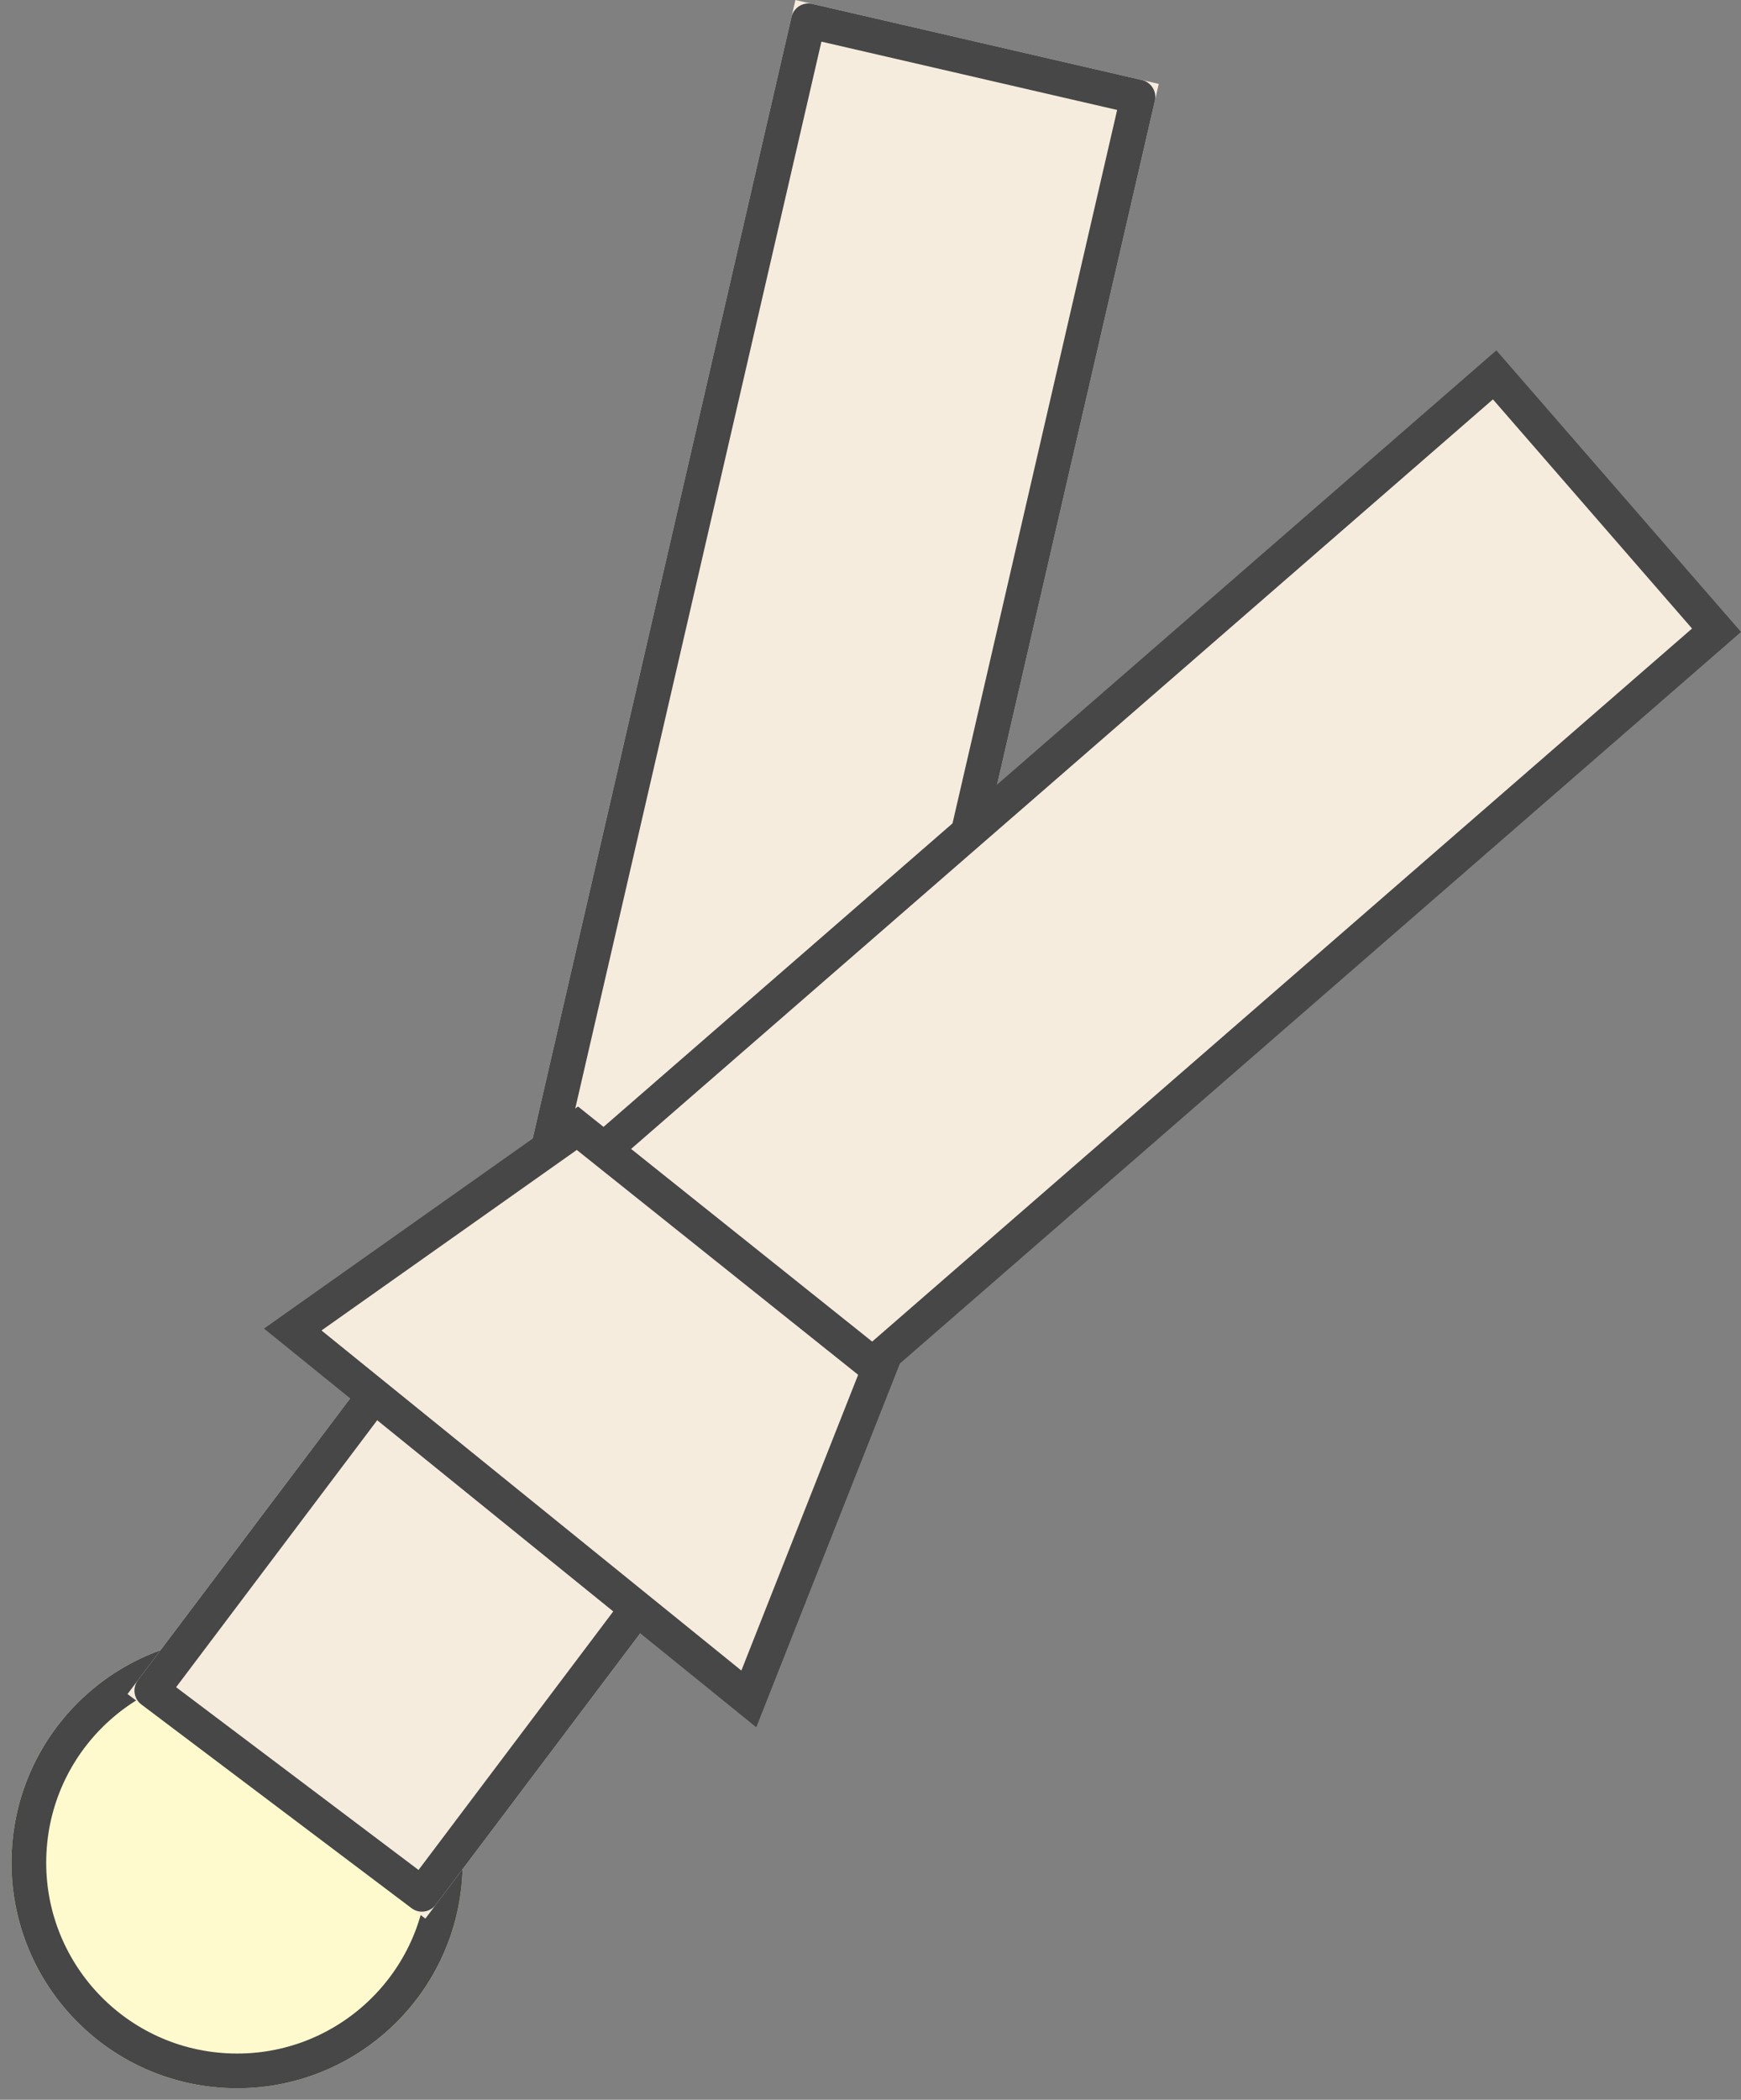 <svg xmlns="http://www.w3.org/2000/svg" width="100.331" height="120.947" viewBox="0 0 100.331 120.947">
  <rect x="0" y="0" width="100.331" height="120.947" fill="#808080" stroke="none"/>
  <g id="グループ_34064" data-name="グループ 34064" transform="translate(-319.16 -1496.164)">
    <g id="楕円形_145" data-name="楕円形 145" transform="translate(320.521 1589.785) rotate(3)" fill="#ffface" stroke="#464746" stroke-width="2">
      <circle cx="13" cy="13" r="13" stroke="none"/>
      <circle cx="13" cy="13" r="12" fill="none"/>
    </g>
    <g id="グループ_34057" data-name="グループ 34057" transform="translate(9.55 -0.447)">
      <g id="長方形_11015" data-name="長方形 11015" transform="translate(360.309 1571.09) rotate(-167)" fill="#f6ecde" stroke="#464746" stroke-linejoin="round" stroke-width="2">
        <rect width="21.49" height="71.477" stroke="none"/>
        <rect x="1" y="1" width="19.49" height="69.477" fill="none"/>
      </g>
      <g id="パス_254484" data-name="パス 254484" transform="translate(350.123 1585.011) rotate(-131)" fill="#f6ecde">
        <path d="M 20.49 78.26 L 1 78.26 L 1 1 L 20.49 1 L 20.49 78.26 Z" stroke="none"/>
        <path d="M 2 2 L 2 77.26 L 19.49 77.26 L 19.49 2 L 2 2 M 0 -7.62939453125e-06 L 21.49 -7.62939453125e-06 L 21.49 79.26 L 0 79.26 L 0 -7.62939453125e-06 Z" stroke="none" fill="#464746"/>
      </g>
      <g id="長方形_11014" data-name="長方形 11014" transform="translate(334.123 1607.121) rotate(-143)" fill="#f6ecde" stroke="#464746" stroke-linejoin="round" stroke-width="2">
        <rect width="21.492" height="36.286" stroke="none"/>
        <rect x="1" y="1" width="19.492" height="34.286" fill="none"/>
      </g>
      <g id="パス_253256" data-name="パス 253256" transform="matrix(-0.629, 0.777, -0.777, -0.629, 367.547, 1578.369)" fill="#f6ecde" stroke-linejoin="round">
        <path d="M 21.821 35.188 L 2.482 29.731 L 2.336 7.482 L 21.821 1.362 L 21.821 35.188 Z" stroke="none"/>
        <path d="M 20.821 2.724 L 3.341 8.214 L 3.477 28.972 L 20.821 33.866 L 20.821 2.724 M 22.821 -3.814697265625e-06 L 22.821 36.509 L 1.487 30.489 L 1.331 6.749 L 22.821 -3.814697265625e-06 Z" stroke="none" fill="#464746"/>
      </g>
    </g>
  </g>
</svg>
